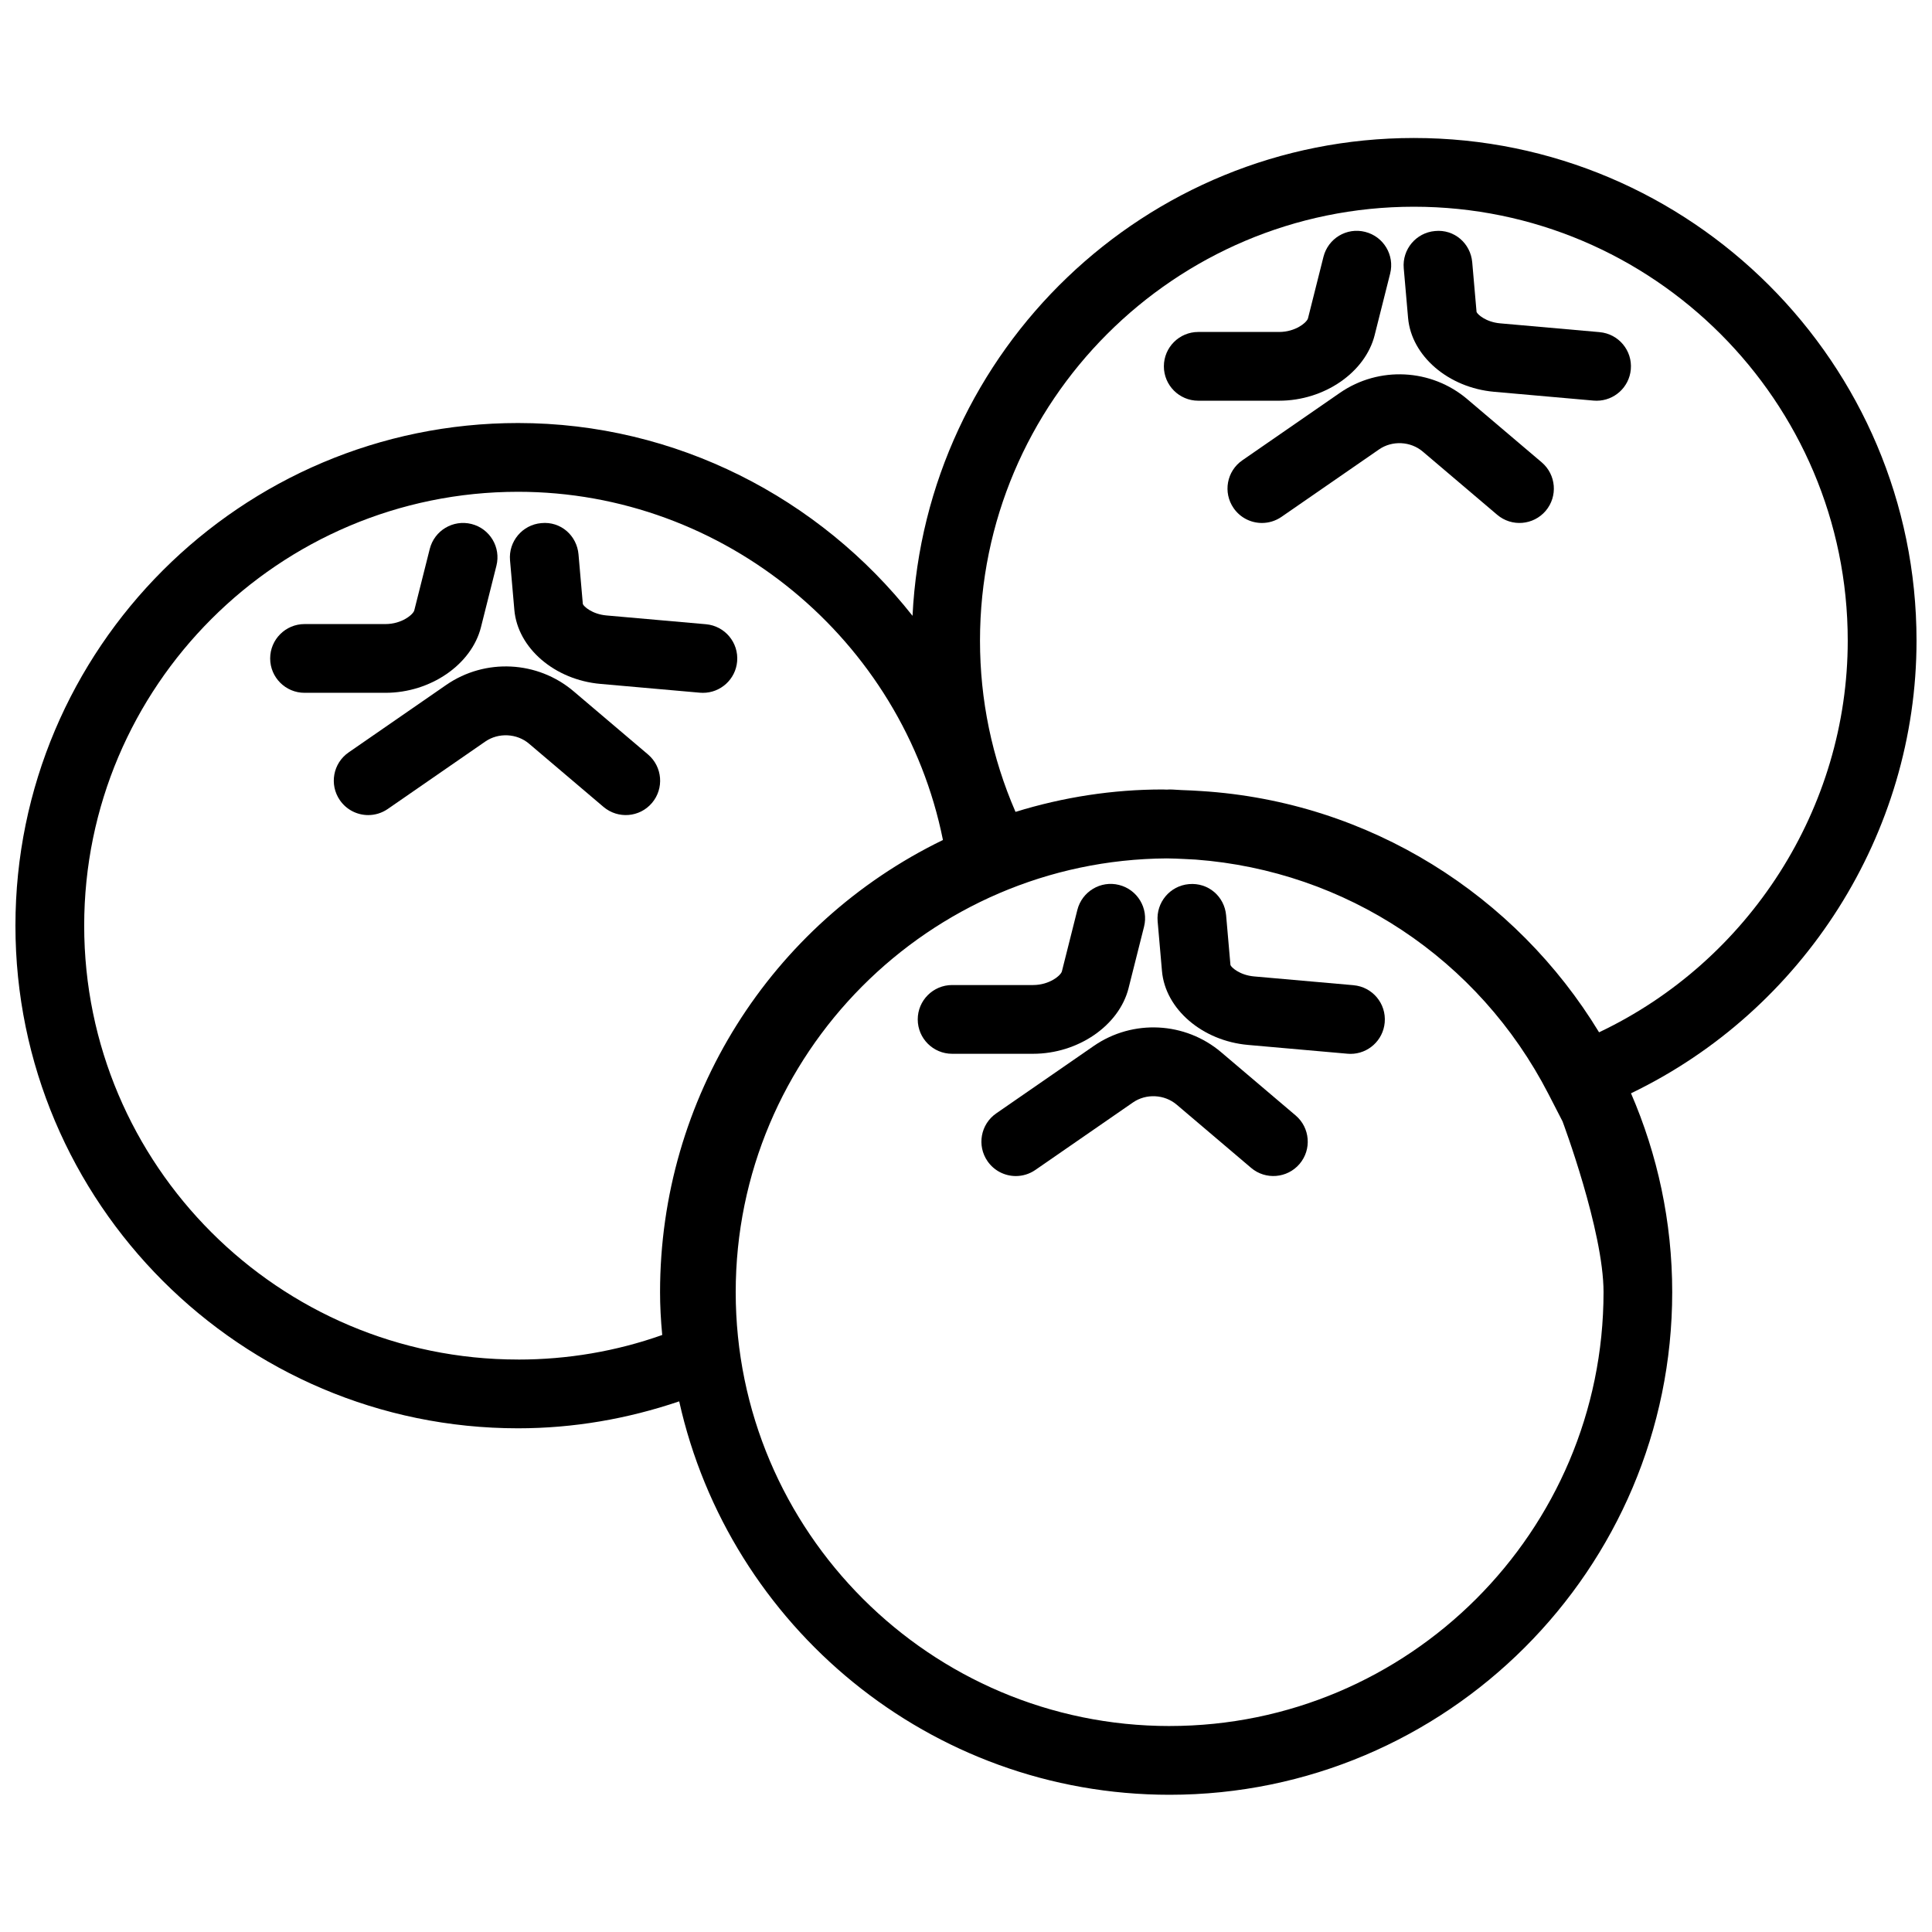 <?xml version="1.0" encoding="UTF-8"?>
<!-- Uploaded to: ICON Repo, www.svgrepo.com, Generator: ICON Repo Mixer Tools -->
<svg width="800px" height="800px" version="1.1" viewBox="144 144 512 512" xmlns="http://www.w3.org/2000/svg">
 <defs>
  <clipPath id="a">
   <path d="m148.09 180h503.81v440h-503.81z"/>
  </clipPath>
 </defs>
 <g clip-path="url(#a)">
  <path d="m651.9 313.77c0-73.445-59.754-133.2-133.2-133.2-71.227 0-129.41 56.25-132.87 126.63-24.605-31.211-62.66-51.094-104.53-51.094-73.457 0-133.21 59.754-133.21 133.2 0 73.445 59.754 133.21 133.2 133.21 14.676 0 28.977-2.488 42.703-7.141 13.266 59.562 66.441 104.26 129.95 104.26 73.445 0 133.21-59.754 133.21-133.2 0-18.719-3.918-36.52-10.922-52.699 45.68-21.98 75.668-68.801 75.668-119.96zm-370.61 190.52c-63.398 0-114.98-51.574-114.98-114.98 0-63.41 51.582-114.98 114.98-114.98 54.684 0 101.93 39.215 112.6 92.277-45.773 22.234-74.969 68.5-74.969 119.82 0 3.617 0.191 7.332 0.574 11.359-12.242 4.336-25.066 6.512-38.203 6.512zm172.66 97.125c-63.402 0-114.98-51.586-114.98-114.98 0-63.152 51.184-114.55 114.25-114.95 1.559 0.016 3.106 0.082 4.656 0.16 1.012 0.039 2.016 0.094 3.016 0.156 39.699 2.996 74.984 26.227 93.477 62.148l3.719 7.227s10.867 28.992 10.867 45.254c-0.008 63.398-51.594 114.98-114.99 114.98zm113.82-183.84c-22.008-36.234-60.723-61.133-105.43-63.938-1.684-0.125-3.387-0.191-5.094-0.254-1.102-0.027-2.188-0.164-3.297-0.164-0.234 0-0.473 0.039-0.711 0.039-0.371 0-0.738-0.039-1.102-0.039-13.16 0-26.254 1.996-39.016 5.938-6.25-14.398-9.41-29.641-9.41-45.391 0-63.398 51.586-114.98 114.98-114.98 63.398 0 114.98 51.582 114.98 114.98 0.008 44.371-26.145 84.961-65.91 103.81z"/>
 </g>
 <path d="m467.63 422.86c-9.543-8.105-23.418-8.805-33.738-1.695l-25.879 17.891c-4.144 2.863-5.172 8.535-2.312 12.672 1.77 2.559 4.609 3.938 7.508 3.938 1.785 0 3.59-0.531 5.164-1.613l25.875-17.891c3.481-2.406 8.352-2.168 11.586 0.586l19.723 16.75c3.824 3.25 9.586 2.785 12.848-1.051 3.25-3.836 2.785-9.582-1.051-12.844z"/>
 <path d="m443.08 405.87 4.102-16.285c1.23-4.887-1.73-9.828-6.613-11.062-4.871-1.238-9.828 1.727-11.059 6.613l-4.098 16.285c-0.266 1.059-3.269 3.625-7.641 3.625h-21.453c-5.027 0-9.109 4.082-9.109 9.109s4.082 9.109 9.109 9.109h21.453c11.93 0.004 22.809-7.477 25.312-17.398z"/>
 <path d="m502.7 405.09-26.367-2.328c-3.789-0.34-6.023-2.387-6.25-3.016l-1.148-13.16c-0.434-5.012-4.727-8.75-9.863-8.285-5.012 0.438-8.719 4.859-8.285 9.867l1.148 13.172c0.883 10.082 10.688 18.5 22.789 19.574l26.363 2.332c0.273 0.02 0.547 0.039 0.812 0.039 4.676 0 8.645-3.57 9.062-8.309 0.453-5.016-3.25-9.445-8.266-9.883z"/>
 <path d="m296.01 327.2c-9.547-8.113-23.43-8.805-33.742-1.695l-25.879 17.895c-4.144 2.859-5.172 8.531-2.312 12.668 1.77 2.559 4.609 3.938 7.508 3.938 1.789 0 3.59-0.531 5.164-1.609l25.879-17.895c3.484-2.394 8.359-2.156 11.578 0.586l19.73 16.75c3.844 3.25 9.582 2.797 12.844-1.047 3.254-3.836 2.789-9.586-1.047-12.848z"/>
 <path d="m271.46 310.21 4.098-16.289c1.23-4.883-1.73-9.828-6.609-11.059-4.887-1.219-9.828 1.723-11.059 6.613l-4.102 16.285c-0.266 1.059-3.269 3.625-7.641 3.625h-21.441c-5.027 0-9.109 4.082-9.109 9.109 0 5.027 4.082 9.109 9.109 9.109h21.453c11.922 0 22.805-7.477 25.305-17.398z"/>
 <path d="m303.11 325.24 26.363 2.332c0.273 0.016 0.547 0.035 0.812 0.035 4.676 0 8.645-3.566 9.062-8.305 0.445-5.008-3.258-9.438-8.273-9.875l-26.367-2.328c-3.789-0.34-6.023-2.387-6.25-3.023l-1.148-13.164c-0.438-5-4.727-8.809-9.867-8.281-5.008 0.434-8.719 4.856-8.281 9.863l1.148 13.164c0.891 10.094 10.684 18.508 22.797 19.582z"/>
 <path d="m532.85 249.79c-9.543-8.117-23.426-8.809-33.742-1.695l-25.875 17.891c-4.148 2.859-5.176 8.535-2.312 12.672 1.766 2.559 4.609 3.934 7.508 3.934 1.785 0 3.586-0.527 5.164-1.609l25.879-17.891c3.484-2.406 8.363-2.16 11.578 0.582l19.73 16.754c3.836 3.25 9.582 2.785 12.848-1.051 3.25-3.836 2.785-9.582-1.051-12.848z"/>
 <path d="m508.3 232.8 4.102-16.289c1.23-4.883-1.734-9.828-6.613-11.059-4.891-1.25-9.828 1.723-11.059 6.613l-4.098 16.285c-0.266 1.059-3.269 3.625-7.644 3.625h-21.441c-5.027 0-9.109 4.082-9.109 9.109 0 5.027 4.082 9.109 9.109 9.109h21.453c11.922 0 22.809-7.477 25.305-17.398z"/>
 <path d="m567.92 232.02-26.371-2.332c-3.785-0.336-6.019-2.383-6.246-3.019l-1.148-13.164c-0.438-5.008-4.746-8.797-9.867-8.281-5.008 0.438-8.719 4.856-8.281 9.867l1.148 13.16c0.883 10.086 10.688 18.504 22.789 19.578l26.363 2.332c0.27 0.016 0.547 0.035 0.812 0.035 4.672 0 8.645-3.57 9.062-8.305 0.453-5.004-3.25-9.43-8.266-9.867z"/>
</svg>
